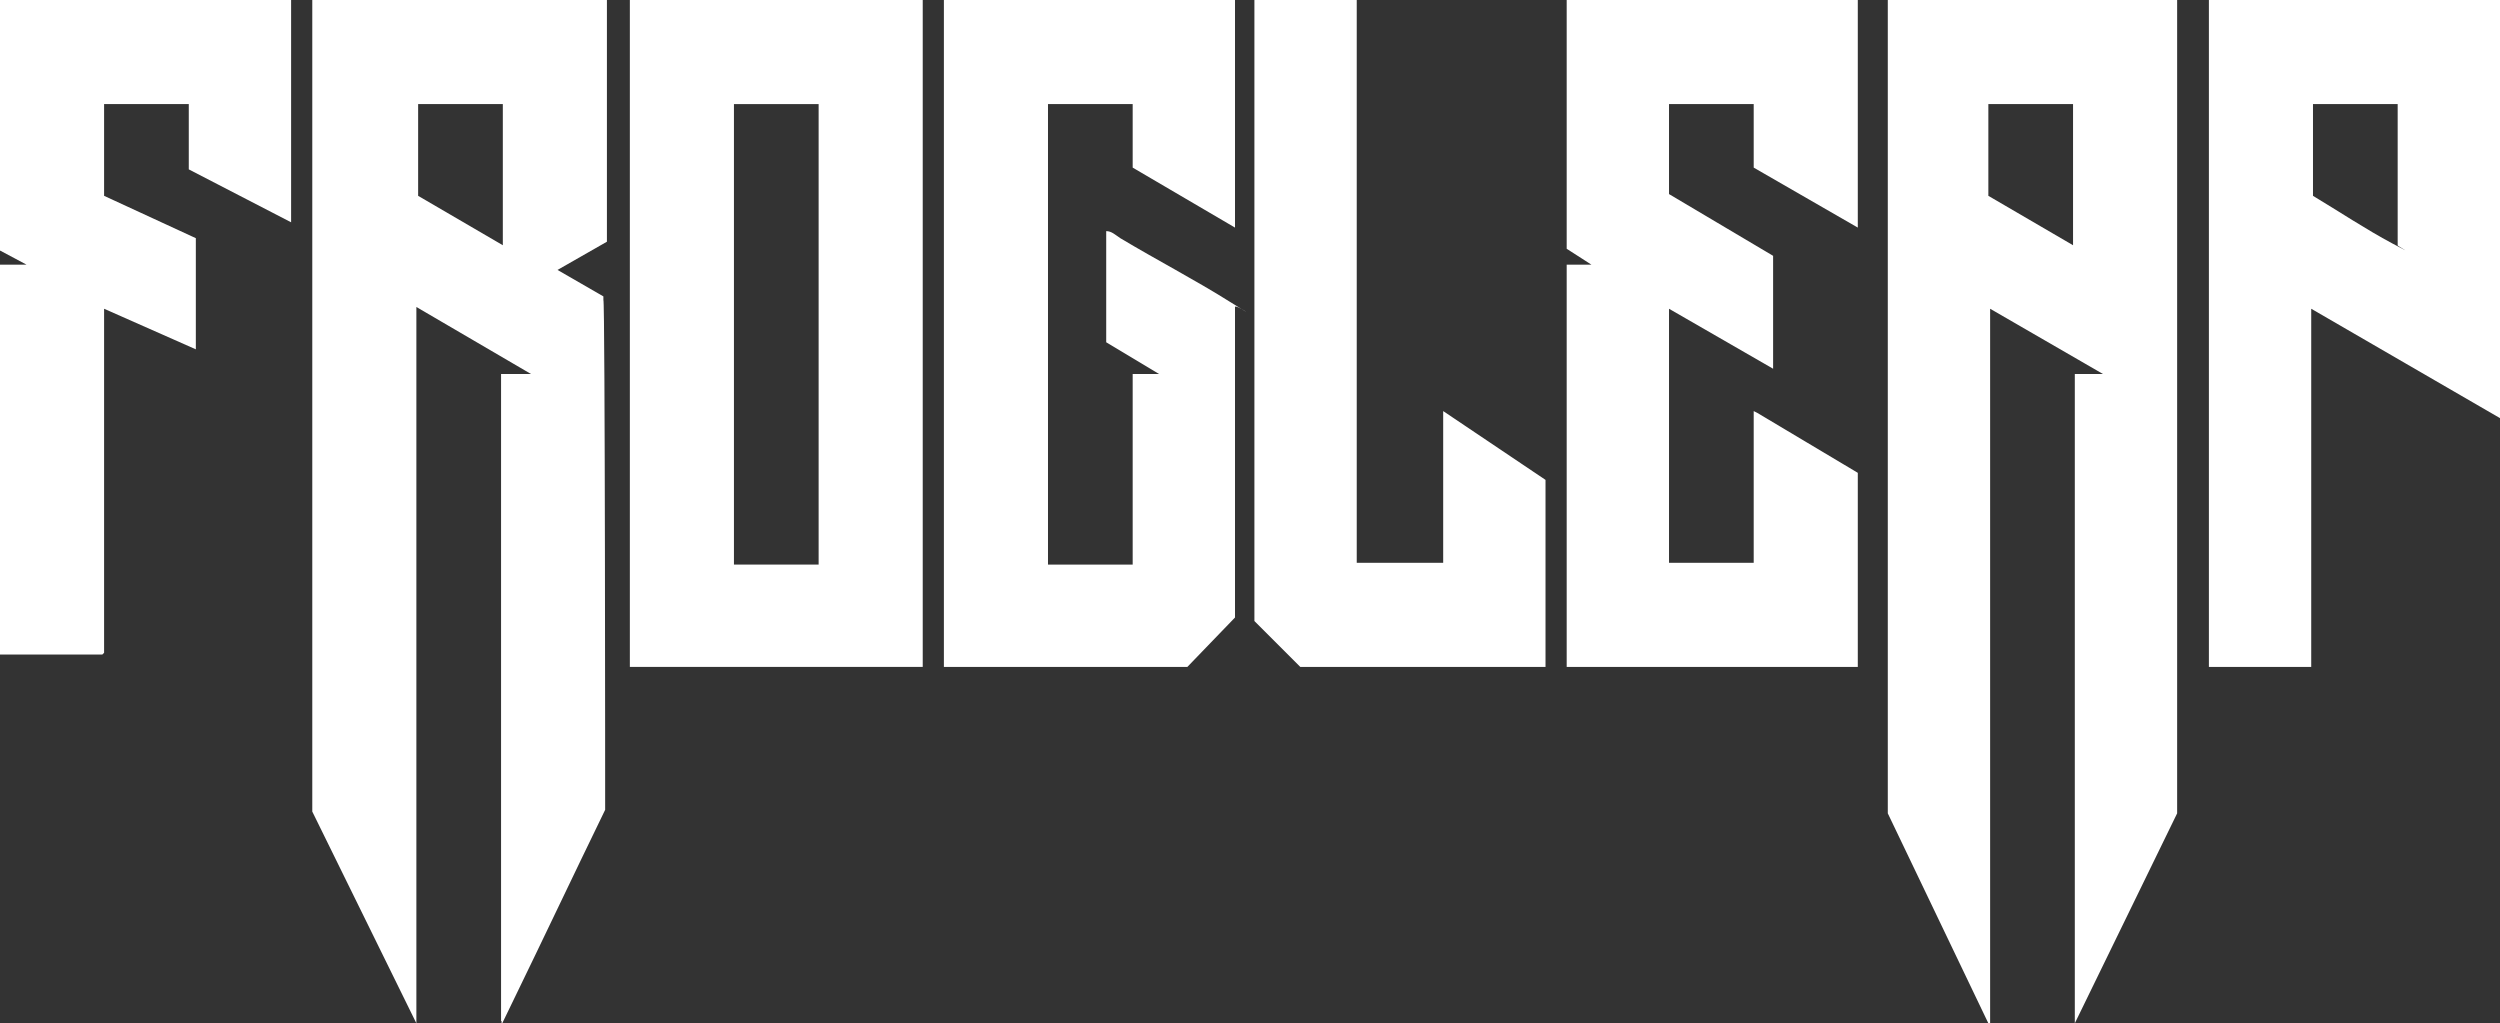 <svg viewBox="0 0 141.7 58" xmlns="http://www.w3.org/2000/svg"><rect x="0" y="0" width="141.7" height="58" fill="#333333" stroke="none"/><g fill="#fff"><path d="m123.4 0v46.1l-5.8 11.9v-36.8h1.6l-6.4-3.7v40.5h-.1s-5.7-11.9-5.7-11.9v-46.1h16.5zm-5.9 5.9h-4.8v5.2l4.8 2.8z"/><path d="m34.4 0v13.7l-2.8 1.6 2.6 1.5v.2c.1 0 .1 28.9.1 28.9-1.8 3.7-3.5 7.3-5.3 11s-.3.7-.6 1v-36.7h1.7l-6.5-3.8v40.6l-5.9-12v-46h16.6zm-5.9 5.9h-4.8v5.2l4.8 2.8z"/><path d="m52.3 0v37.8h-16.6v-37.8zm-5.9 5.9h-4.8v26.1h4.8z"/><path d="m70 0v12.9l-5.8-3.4v-3.6h-4.8v26.1h4.8v-10.8h1.5l-3-1.8v-6.3c.3 0 .5.2.8.4 2 1.2 4.3 2.4 6.2 3.6s.3.1.3.3v17.6s-2.7 2.8-2.7 2.8h-13.8v-37.8z"/><path d="m105.3 0v12.9l-5.9-3.4v-3.6h-4.8v5.1l5.9 3.5v6.4l-5.9-3.4v14.4h4.8v-8.6l.2.1 5.7 3.4v11h-16.5v-22.8h1.4l-1.4-.9v-14.1z"/><path d="m141.7 0v23.7l-10.7-6.2v20.3h-5.8v-37.8zm-5.8 5.9h-4.8v5.2c1.5.9 3 1.9 4.5 2.7s.2.1.3.1z"/><path d="m16.5 0v12.6l-5.8-3v-3.7h-4.8v5.2l5.2 2.4v6.3l-5.2-2.3v19.5l-.1.1h-5.8v-22.1h1.5l-1.5-.8v-14.2z"/><path d="m76.9 0v31.9h4.9v-8.6l5.8 3.9v10.6h-13.9l-2.6-2.6v-35.2z"/></g></svg>